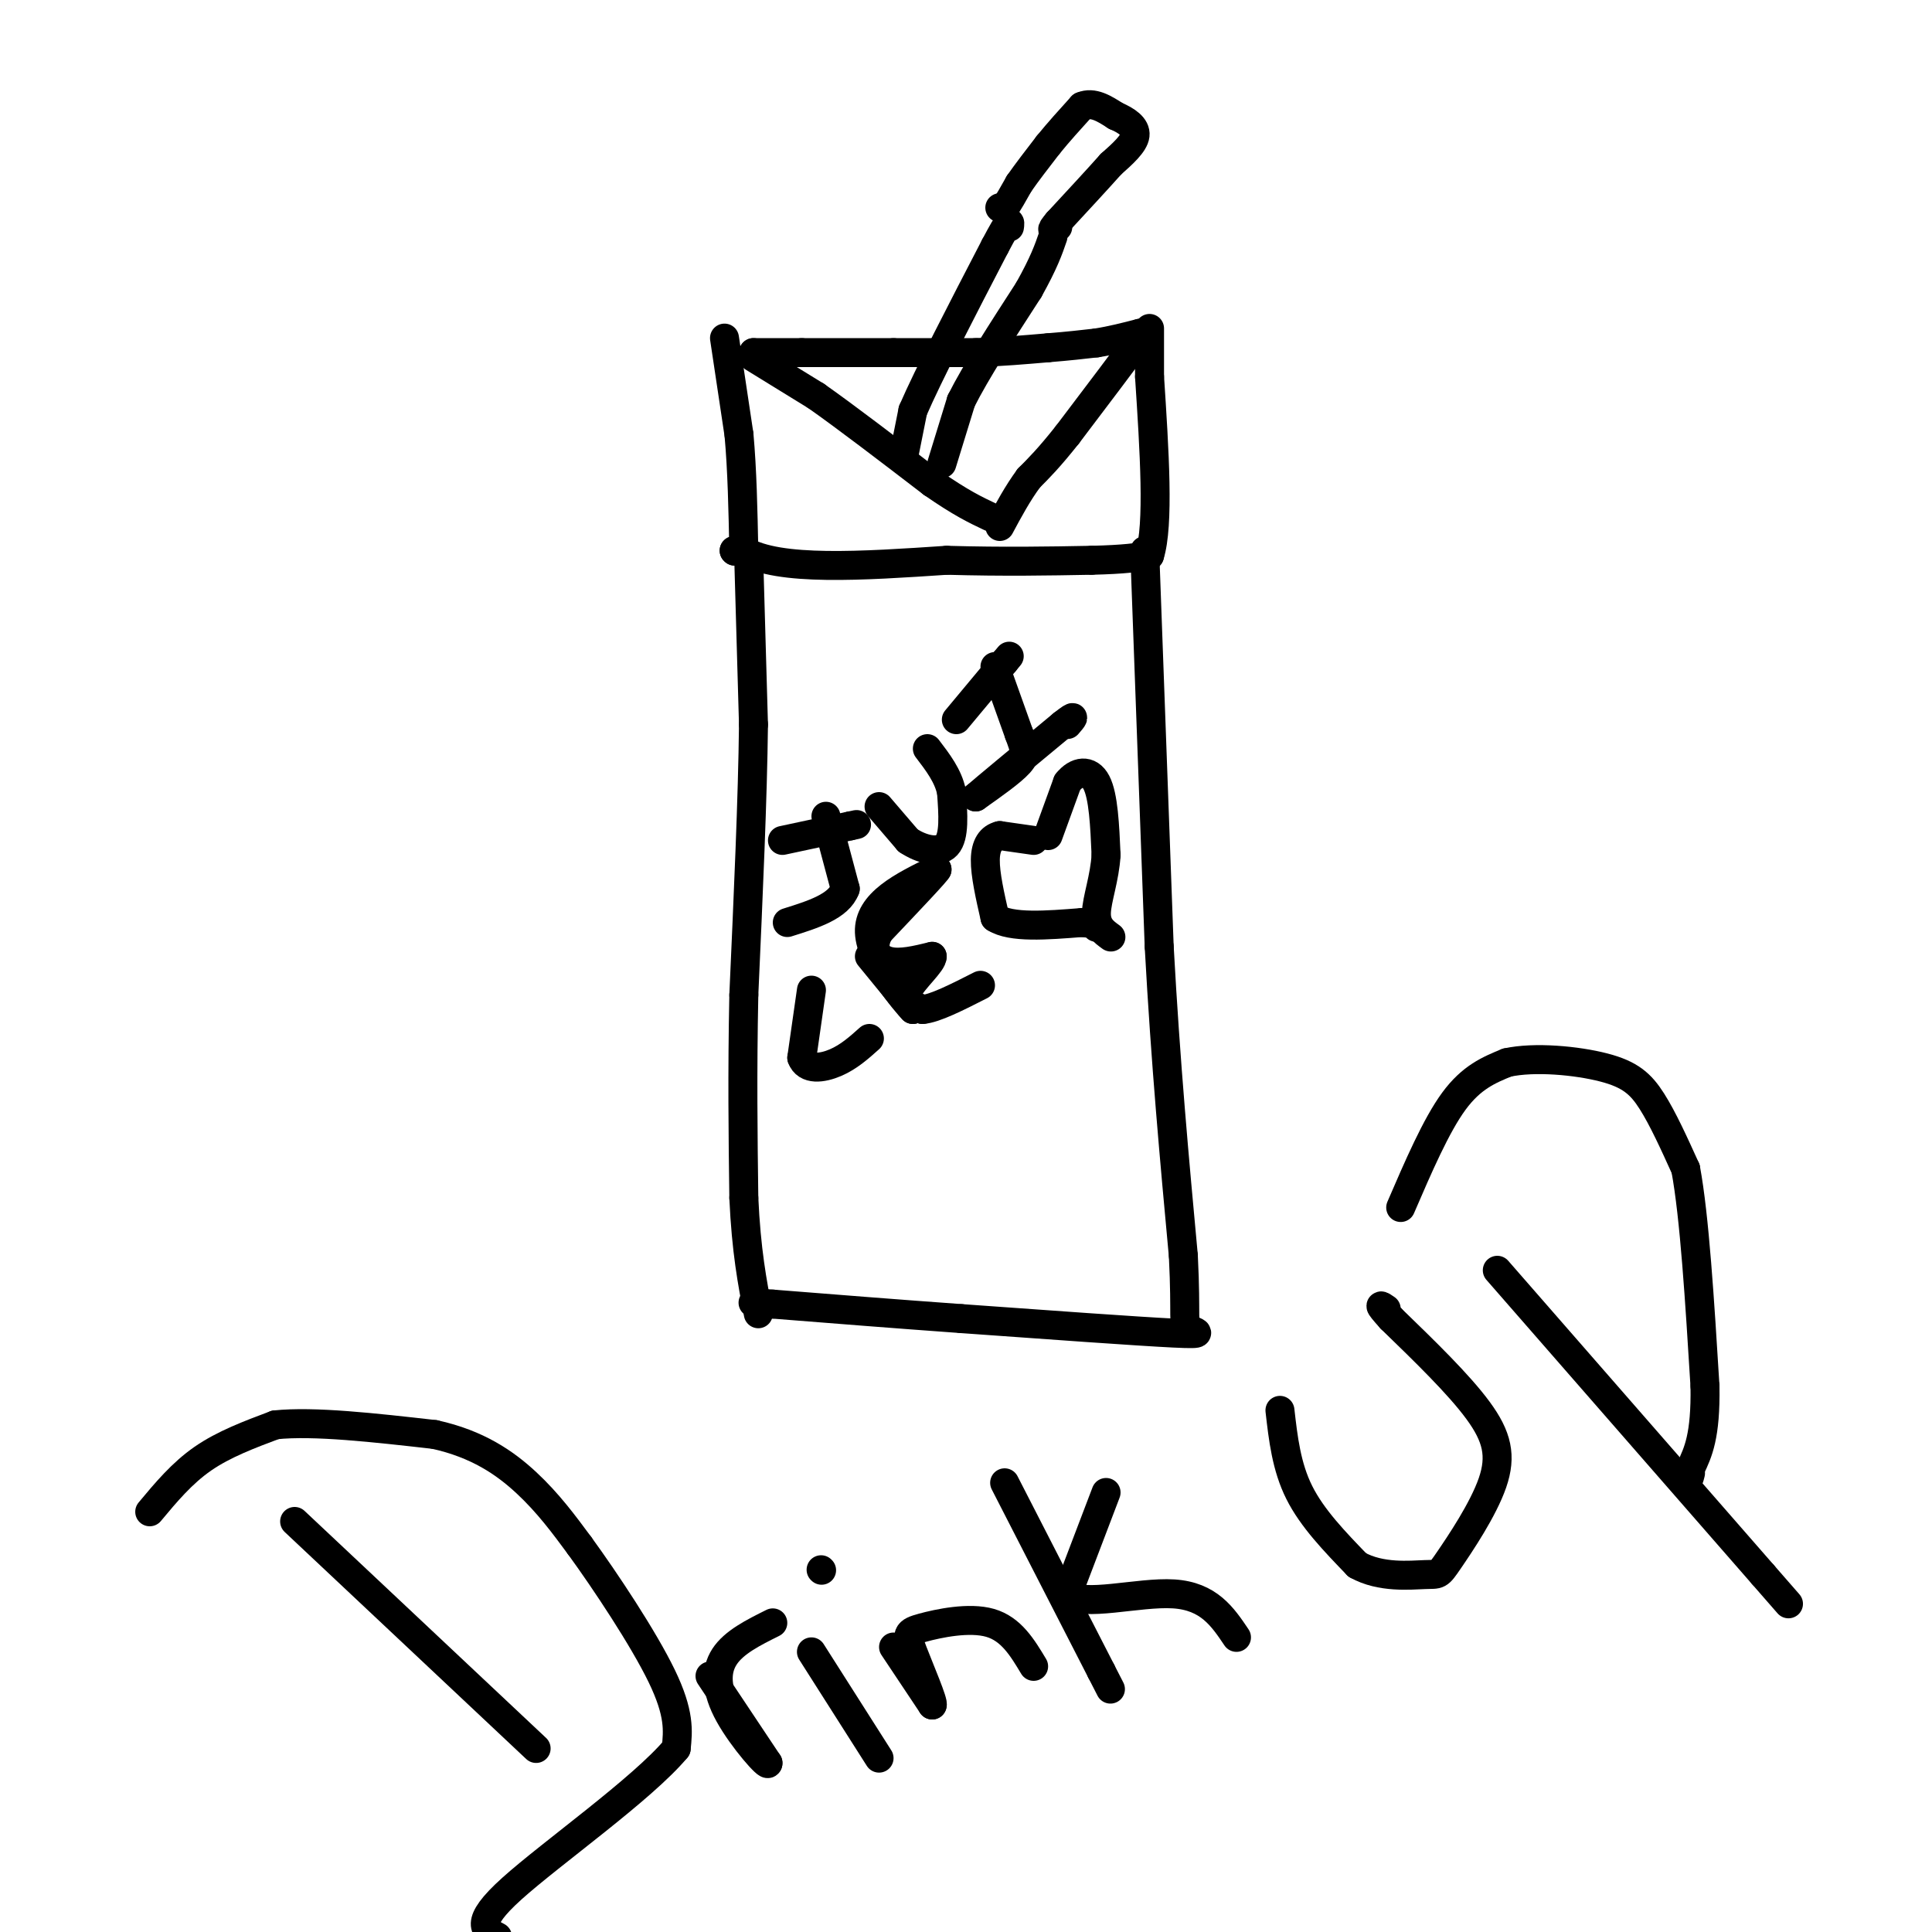 <svg viewBox='0 0 400 400' version='1.1' xmlns='http://www.w3.org/2000/svg' xmlns:xlink='http://www.w3.org/1999/xlink'><g fill='none' stroke='#000000' stroke-width='6' stroke-linecap='round' stroke-linejoin='round'><path d='M156,73c0.000,0.000 0.100,0.100 0.1,0.1'/><path d='M156,73c0.000,0.000 10.000,0.000 10,0'/><path d='M166,73c4.833,0.000 11.917,0.000 19,0'/><path d='M185,73c6.000,0.000 11.500,0.000 17,0'/><path d='M202,73c5.333,-0.167 10.167,-0.583 15,-1'/><path d='M217,72c4.167,-0.333 7.083,-0.667 10,-1'/><path d='M227,71c3.167,-0.500 6.083,-1.250 9,-2'/><path d='M236,69c1.500,-0.167 0.750,0.417 0,1'/><path d='M236,70c-2.500,3.500 -8.750,11.750 -15,20'/><path d='M221,90c-3.833,4.833 -5.917,6.917 -8,9'/><path d='M213,99c-2.333,3.167 -4.167,6.583 -6,10'/><path d='M156,74c0.000,0.000 13.000,8.000 13,8'/><path d='M169,82c6.167,4.333 15.083,11.167 24,18'/><path d='M193,100c6.000,4.167 9.000,5.583 12,7'/><path d='M150,70c0.000,0.000 3.000,20.000 3,20'/><path d='M153,90c0.667,7.333 0.833,15.667 1,24'/><path d='M154,114c7.167,4.333 24.583,3.167 42,2'/><path d='M196,116c12.000,0.333 21.000,0.167 30,0'/><path d='M226,116c7.000,-0.167 9.500,-0.583 12,-1'/><path d='M238,115c2.000,-6.333 1.000,-21.667 0,-37'/><path d='M238,78c0.000,-7.833 0.000,-8.917 0,-10'/><path d='M152,114c0.000,0.000 0.100,0.100 0.1,0.1'/><path d='M152.1,114.1c0.000,-0.000 -0.050,-0.050 -0.1,-0.1'/><path d='M187,95c0.000,0.000 2.000,-10.000 2,-10'/><path d='M189,85c3.167,-7.333 10.083,-20.667 17,-34'/><path d='M206,51c3.333,-6.333 3.167,-5.167 3,-4'/><path d='M195,96c0.000,0.000 4.000,-13.000 4,-13'/><path d='M199,83c3.000,-6.000 8.500,-14.500 14,-23'/><path d='M213,60c3.167,-5.667 4.083,-8.333 5,-11'/><path d='M155,115c0.000,0.000 1.000,35.000 1,35'/><path d='M156,150c-0.167,15.167 -1.083,35.583 -2,56'/><path d='M154,206c-0.333,16.333 -0.167,29.167 0,42'/><path d='M154,248c0.500,11.000 1.750,17.500 3,24'/><path d='M237,114c0.000,0.000 3.000,82.000 3,82'/><path d='M240,196c1.333,24.333 3.167,44.167 5,64'/><path d='M245,260c0.655,13.202 -0.208,14.208 1,15c1.208,0.792 4.488,1.369 -3,1c-7.488,-0.369 -25.744,-1.685 -44,-3'/><path d='M199,273c-13.833,-1.000 -26.417,-2.000 -39,-3'/><path d='M160,270c-6.667,-0.500 -3.833,-0.250 -1,0'/><path d='M162,174c0.000,0.000 14.000,-3.000 14,-3'/><path d='M176,171c2.333,-0.500 1.167,-0.250 0,0'/><path d='M171,169c0.000,0.000 4.000,15.000 4,15'/><path d='M175,184c-1.333,3.667 -6.667,5.333 -12,7'/><path d='M182,167c0.000,0.000 6.000,7.000 6,7'/><path d='M188,174c2.667,1.800 6.333,2.800 8,1c1.667,-1.800 1.333,-6.400 1,-11'/><path d='M197,164c-0.667,-3.333 -2.833,-6.167 -5,-9'/><path d='M198,149c0.000,0.000 10.000,-12.000 10,-12'/><path d='M208,137c1.667,-2.000 0.833,-1.000 0,0'/><path d='M206,138c0.000,0.000 5.000,14.000 5,14'/><path d='M211,152c1.178,3.200 1.622,4.200 0,6c-1.622,1.800 -5.311,4.400 -9,7'/><path d='M202,165c1.500,-1.333 9.750,-8.167 18,-15'/><path d='M220,150c3.167,-2.500 2.083,-1.250 1,0'/><path d='M168,205c0.000,0.000 -2.000,14.000 -2,14'/><path d='M166,219c0.933,2.622 4.267,2.178 7,1c2.733,-1.178 4.867,-3.089 7,-5'/><path d='M180,198c0.000,0.000 9.000,11.000 9,11'/><path d='M189,209c-1.222,-1.267 -8.778,-9.933 -9,-16c-0.222,-6.067 6.889,-9.533 14,-13'/><path d='M194,180c0.333,0.000 -5.833,6.500 -12,13'/><path d='M182,193c-1.822,3.400 -0.378,5.400 2,6c2.378,0.600 5.689,-0.200 9,-1'/><path d='M193,198c0.156,1.222 -3.956,4.778 -5,7c-1.044,2.222 0.978,3.111 3,4'/><path d='M191,209c2.500,-0.167 7.250,-2.583 12,-5'/><path d='M214,174c0.000,0.000 -7.000,-1.000 -7,-1'/><path d='M207,173c-1.844,0.422 -2.956,1.978 -3,5c-0.044,3.022 0.978,7.511 2,12'/><path d='M206,190c3.333,2.167 10.667,1.583 18,1'/><path d='M224,191c3.500,0.333 3.250,0.667 3,1'/><path d='M217,173c0.000,0.000 4.000,-11.000 4,-11'/><path d='M221,162c1.867,-2.378 4.533,-2.822 6,0c1.467,2.822 1.733,8.911 2,15'/><path d='M229,177c-0.267,4.778 -1.933,9.222 -2,12c-0.067,2.778 1.467,3.889 3,5'/><path d='M207,43c0.000,0.000 1.000,0.000 1,0'/><path d='M208,43c0.667,-0.833 1.833,-2.917 3,-5'/><path d='M211,38c1.500,-2.167 3.750,-5.083 6,-8'/><path d='M217,30c2.167,-2.667 4.583,-5.333 7,-8'/><path d='M224,22c2.333,-1.000 4.667,0.500 7,2'/><path d='M231,24c2.200,0.933 4.200,2.267 4,4c-0.200,1.733 -2.600,3.867 -5,6'/><path d='M230,34c-2.667,3.000 -6.833,7.500 -11,12'/><path d='M219,46c-1.833,2.167 -0.917,1.583 0,1'/><path d='M61,315c0.000,0.000 50.000,47.000 50,47'/><path d='M31,313c3.333,-4.000 6.667,-8.000 11,-11c4.333,-3.000 9.667,-5.000 15,-7'/><path d='M57,295c8.000,-0.833 20.500,0.583 33,2'/><path d='M90,297c8.867,1.956 14.533,5.844 19,10c4.467,4.156 7.733,8.578 11,13'/><path d='M120,320c5.356,7.356 13.244,19.244 17,27c3.756,7.756 3.378,11.378 3,15'/><path d='M140,362c-6.956,8.333 -25.844,21.667 -34,29c-8.156,7.333 -5.578,8.667 -3,10'/><path d='M147,347c0.000,0.000 12.000,18.000 12,18'/><path d='M159,365c0.226,1.155 -5.208,-4.958 -8,-10c-2.792,-5.042 -2.940,-9.012 -1,-12c1.940,-2.988 5.970,-4.994 10,-7'/><path d='M168,342c0.000,0.000 14.000,22.000 14,22'/><path d='M170,325c0.000,0.000 0.100,0.100 0.1,0.1'/><path d='M185,341c0.000,0.000 8.000,12.000 8,12'/><path d='M193,353c0.405,-0.376 -2.582,-7.317 -4,-11c-1.418,-3.683 -1.266,-4.107 2,-5c3.266,-0.893 9.648,-2.255 14,-1c4.352,1.255 6.676,5.128 9,9'/><path d='M208,307c0.000,0.000 20.000,39.000 20,39'/><path d='M228,346c3.333,6.500 1.667,3.250 0,0'/><path d='M229,309c0.000,0.000 -8.000,21.000 -8,21'/><path d='M221,330c3.067,2.867 14.733,-0.467 22,0c7.267,0.467 10.133,4.733 13,9'/><path d='M265,292c0.667,5.833 1.333,11.667 4,17c2.667,5.333 7.333,10.167 12,15'/><path d='M281,324c4.868,2.744 11.036,2.103 14,2c2.964,-0.103 2.722,0.333 5,-3c2.278,-3.333 7.075,-10.436 9,-16c1.925,-5.564 0.979,-9.590 -3,-15c-3.979,-5.410 -10.989,-12.205 -18,-19'/><path d='M288,273c-3.167,-3.500 -2.083,-2.750 -1,-2'/><path d='M310,263c0.000,0.000 55.000,63.000 55,63'/><path d='M365,326c9.167,10.500 4.583,5.250 0,0'/><path d='M290,250c3.667,-8.500 7.333,-17.000 11,-22c3.667,-5.000 7.333,-6.500 11,-8'/><path d='M312,220c5.714,-1.262 14.500,-0.417 20,1c5.500,1.417 7.714,3.405 10,7c2.286,3.595 4.643,8.798 7,14'/><path d='M349,242c1.833,9.833 2.917,27.417 4,45'/><path d='M353,287c0.167,10.333 -1.417,13.667 -3,17'/><path d='M350,304c-0.500,3.000 -0.250,2.000 0,1'/></g>
</svg>